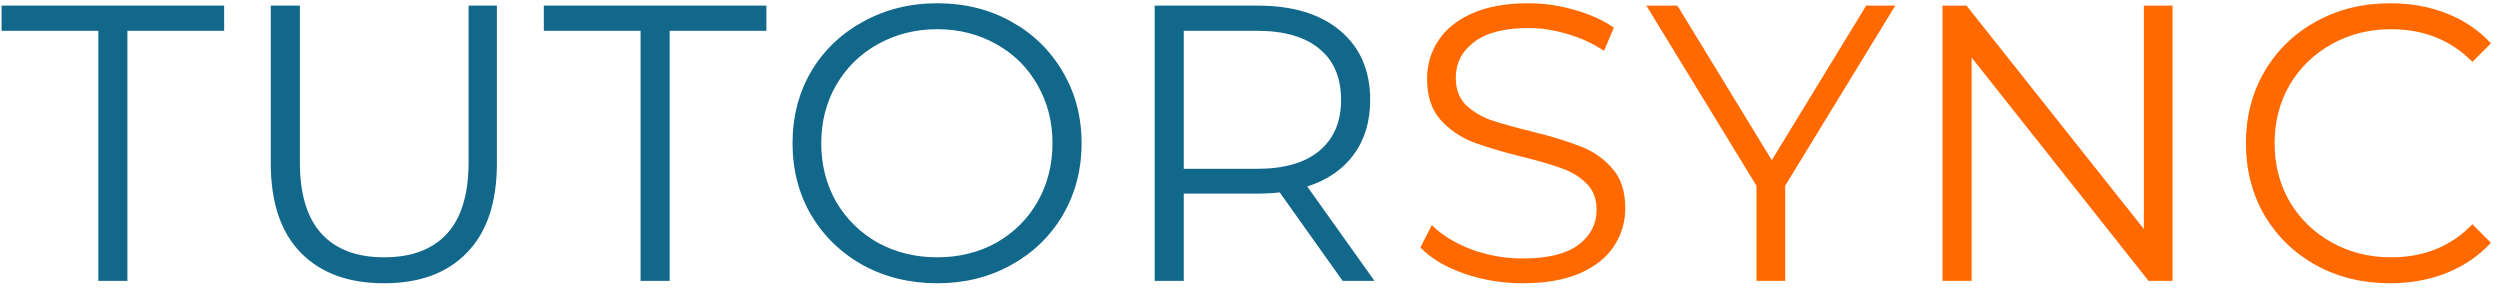 <svg width="178" height="21" viewBox="0 0 178 21" fill="none" xmlns="http://www.w3.org/2000/svg">
<path d="M7 2.192H0.112V0.4H15.96V2.192H9.072V20H7V2.192ZM27.343 20.168C24.805 20.168 22.826 19.44 21.407 17.984C19.989 16.528 19.279 14.409 19.279 11.628V0.4H21.351V11.544C21.351 13.821 21.865 15.52 22.891 16.64C23.918 17.76 25.402 18.32 27.343 18.32C29.303 18.32 30.797 17.76 31.823 16.64C32.85 15.52 33.363 13.821 33.363 11.544V0.4H35.379V11.628C35.379 14.409 34.67 16.528 33.251 17.984C31.851 19.44 29.882 20.168 27.343 20.168ZM45.608 2.192H38.72V0.4H54.568V2.192H47.68V20H45.608V2.192ZM66.733 20.168C64.792 20.168 63.028 19.739 61.441 18.88C59.873 18.003 58.641 16.808 57.745 15.296C56.868 13.784 56.429 12.085 56.429 10.2C56.429 8.315 56.868 6.616 57.745 5.104C58.641 3.592 59.873 2.407 61.441 1.548C63.028 0.671 64.792 0.232 66.733 0.232C68.674 0.232 70.42 0.661 71.969 1.52C73.537 2.379 74.769 3.573 75.665 5.104C76.561 6.616 77.009 8.315 77.009 10.2C77.009 12.085 76.561 13.793 75.665 15.324C74.769 16.836 73.537 18.021 71.969 18.88C70.42 19.739 68.674 20.168 66.733 20.168ZM66.733 18.32C68.282 18.32 69.682 17.975 70.933 17.284C72.184 16.575 73.164 15.604 73.873 14.372C74.582 13.121 74.937 11.731 74.937 10.2C74.937 8.669 74.582 7.288 73.873 6.056C73.164 4.805 72.184 3.835 70.933 3.144C69.682 2.435 68.282 2.08 66.733 2.08C65.184 2.08 63.774 2.435 62.505 3.144C61.254 3.835 60.265 4.805 59.537 6.056C58.828 7.288 58.473 8.669 58.473 10.2C58.473 11.731 58.828 13.121 59.537 14.372C60.265 15.604 61.254 16.575 62.505 17.284C63.774 17.975 65.184 18.32 66.733 18.32ZM95.597 20L91.117 13.7C90.613 13.756 90.091 13.784 89.549 13.784H84.285V20H82.213V0.4H89.549C92.051 0.4 94.011 0.997 95.429 2.192C96.848 3.387 97.557 5.029 97.557 7.12C97.557 8.651 97.165 9.948 96.381 11.012C95.616 12.057 94.515 12.813 93.077 13.28L97.865 20H95.597ZM89.493 12.02C91.435 12.02 92.919 11.591 93.945 10.732C94.972 9.873 95.485 8.669 95.485 7.12C95.485 5.533 94.972 4.32 93.945 3.48C92.919 2.621 91.435 2.192 89.493 2.192H84.285V12.02H89.493Z" fill="#12688A"/>
<path d="M108.412 20.168C106.956 20.168 105.556 19.935 104.212 19.468C102.886 19.001 101.86 18.385 101.132 17.62L101.944 16.024C102.653 16.733 103.596 17.312 104.772 17.76C105.948 18.189 107.161 18.404 108.412 18.404C110.166 18.404 111.482 18.087 112.36 17.452C113.237 16.799 113.676 15.959 113.676 14.932C113.676 14.148 113.433 13.523 112.948 13.056C112.481 12.589 111.902 12.235 111.212 11.992C110.521 11.731 109.56 11.451 108.328 11.152C106.853 10.779 105.677 10.424 104.8 10.088C103.922 9.733 103.166 9.201 102.532 8.492C101.916 7.783 101.608 6.821 101.608 5.608C101.608 4.619 101.869 3.723 102.392 2.92C102.914 2.099 103.717 1.445 104.8 0.96C105.882 0.475 107.226 0.232 108.832 0.232C109.952 0.232 111.044 0.391 112.108 0.708C113.19 1.007 114.124 1.427 114.908 1.968L114.208 3.62C113.386 3.079 112.509 2.677 111.576 2.416C110.642 2.136 109.728 1.996 108.832 1.996C107.114 1.996 105.817 2.332 104.94 3.004C104.081 3.657 103.652 4.507 103.652 5.552C103.652 6.336 103.885 6.971 104.352 7.456C104.837 7.923 105.434 8.287 106.144 8.548C106.872 8.791 107.842 9.061 109.056 9.36C110.493 9.715 111.65 10.069 112.528 10.424C113.424 10.76 114.18 11.283 114.796 11.992C115.412 12.683 115.72 13.625 115.72 14.82C115.72 15.809 115.449 16.715 114.908 17.536C114.385 18.339 113.573 18.983 112.472 19.468C111.37 19.935 110.017 20.168 108.412 20.168ZM127.104 13.224V20H125.06V13.224L117.22 0.4H119.432L126.152 11.404L132.872 0.4H134.944L127.104 13.224ZM154.687 0.4V20H152.979L140.379 4.096V20H138.307V0.4H140.015L152.643 16.304V0.4H154.687ZM170.157 20.168C168.215 20.168 166.461 19.739 164.893 18.88C163.343 18.021 162.121 16.836 161.225 15.324C160.347 13.793 159.909 12.085 159.909 10.2C159.909 8.315 160.347 6.616 161.225 5.104C162.121 3.573 163.353 2.379 164.921 1.52C166.489 0.661 168.243 0.232 170.185 0.232C171.641 0.232 172.985 0.475 174.217 0.96C175.449 1.445 176.494 2.155 177.353 3.088L176.037 4.404C174.506 2.855 172.574 2.08 170.241 2.08C168.691 2.08 167.282 2.435 166.013 3.144C164.743 3.853 163.745 4.824 163.017 6.056C162.307 7.288 161.953 8.669 161.953 10.2C161.953 11.731 162.307 13.112 163.017 14.344C163.745 15.576 164.743 16.547 166.013 17.256C167.282 17.965 168.691 18.32 170.241 18.32C172.593 18.32 174.525 17.536 176.037 15.968L177.353 17.284C176.494 18.217 175.439 18.936 174.189 19.44C172.957 19.925 171.613 20.168 170.157 20.168Z" fill="#FF6900"/>
</svg>

